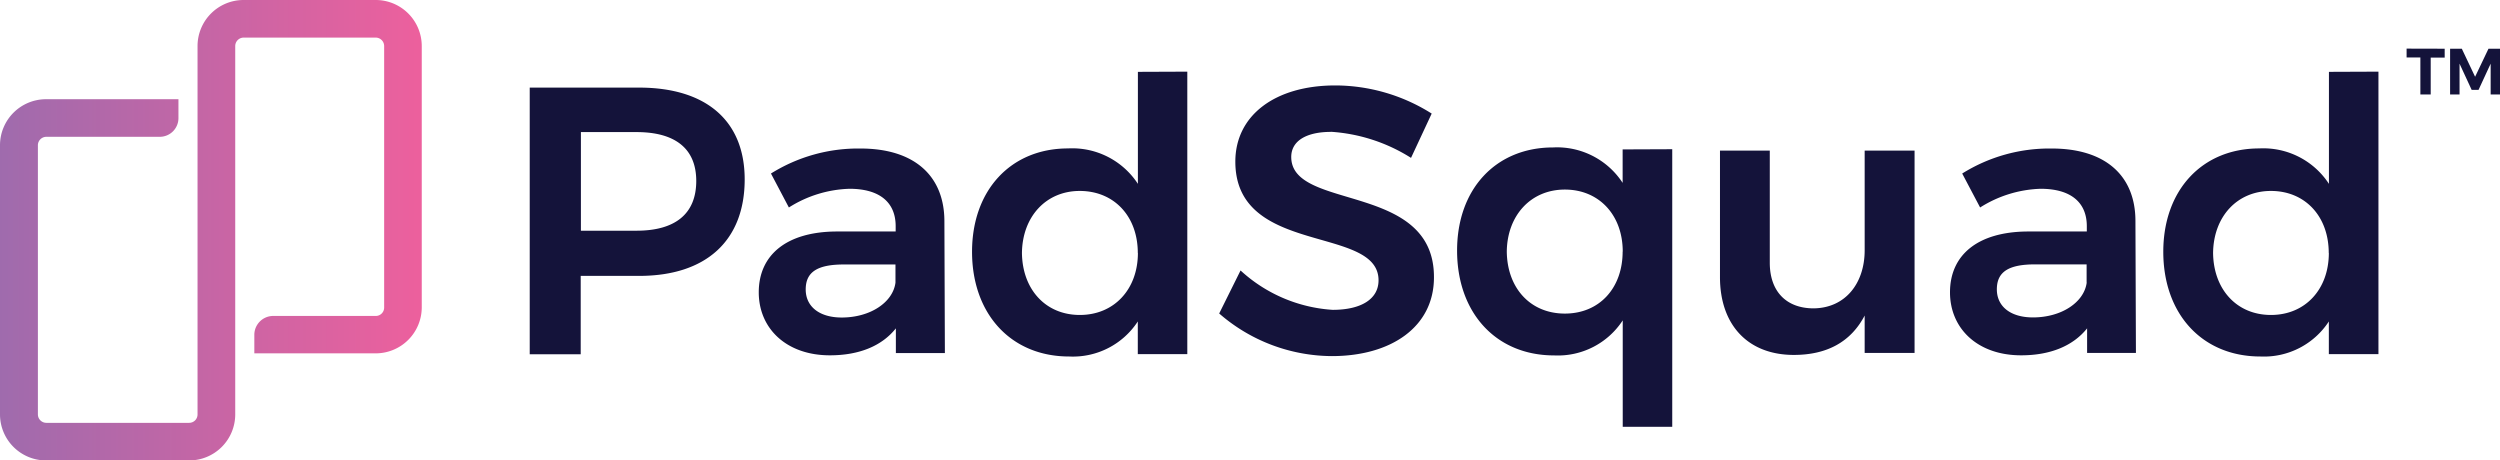<svg xmlns="http://www.w3.org/2000/svg" width="254" height="46.779"><defs><style>.a{fill:url(#a);}.b{fill:#14133a;}</style><linearGradient id="a" x2="1" y1=".5" y2=".5" gradientUnits="objectBoundingBox"><stop offset="0" stop-color="#9f6bad"/><stop offset="1" stop-color="#ed609d"/></linearGradient></defs><path d="M38.17 0H24.75a4.68 4.68 0 0 0-4.68 4.67V42.1a.85.85 0 0 1-.86.86H4.7a.86.86 0 0 1-.85-.85V14.75a.86.86 0 0 1 .85-.85H16.2a1.9 1.9 0 0 0 1.93-1.92v-1.9H4.68A4.68 4.68 0 0 0 0 14.73V42.1a4.68 4.68 0 0 0 4.68 4.68h14.54a4.68 4.68 0 0 0 4.68-4.67V4.68a.86.86 0 0 1 .86-.86h13.42a.86.86 0 0 1 .85.87v26.57a.85.85 0 0 1-.85.84H27.76A1.92 1.92 0 0 0 25.84 34v1.9h12.33a4.68 4.68 0 0 0 4.68-4.65V4.66A4.68 4.68 0 0 0 38.18 0z" class="a"/><path d="M248.38 4.95v.9h-1.42V9.6h-1.05V5.84h-1.4v-.9zM250.12 4.95l1.35 2.85 1.36-2.85H254V9.6h-.95V6.47l-1.23 2.66h-.7l-1.23-2.66V9.6h-.96V4.95zM75.66 18.23c0 6.2-3.9 9.8-10.72 9.8H59v7.96h-5.18V8.9h11.1c6.83 0 10.74 3.37 10.74 9.33zm-4.92.16c0-3.34-2.2-4.97-6.07-4.97h-5.65v10.02h5.65c3.87 0 6.07-1.66 6.07-5.06zM91.02 35.86v-2.5c-1.43 1.8-3.75 2.74-6.7 2.74-4.44 0-7.23-2.74-7.23-6.4 0-3.8 2.82-6.14 7.85-6.18H91v-.54c0-2.4-1.6-3.8-4.7-3.8a12.16 12.16 0 0 0-6.15 1.9l-1.82-3.45a16.7 16.7 0 0 1 9.1-2.54c5.42 0 8.48 2.73 8.52 7.3L96 35.87h-4.97zm-.04-7.15v-1.84h-5.22c-2.67 0-3.9.73-3.9 2.54 0 1.73 1.38 2.85 3.66 2.85 2.9 0 5.2-1.54 5.46-3.54zM120.63 7.28v28.7h-5.03v-3.32a7.87 7.87 0 0 1-6.97 3.56c-5.92 0-9.87-4.33-9.87-10.64 0-6.27 3.95-10.5 9.75-10.5a7.96 7.96 0 0 1 7.1 3.6V7.3zM115.6 25.7c0-3.72-2.4-6.3-5.9-6.3-3.43 0-5.83 2.62-5.87 6.3.04 3.7 2.4 6.3 5.88 6.3s5.9-2.6 5.9-6.3zM135.22 13.4c-2.44 0-4.03.88-4.03 2.55 0 5.5 14.54 2.52 14.5 12.23 0 5.07-4.4 8-10.37 8a17.56 17.56 0 0 1-11.45-4.33l2.17-4.37a15.24 15.24 0 0 0 9.36 4c2.9 0 4.66-1.1 4.66-3 0-5.64-14.55-2.43-14.55-12.06 0-4.72 4.07-7.74 10.15-7.74a18.4 18.4 0 0 1 9.8 2.86l-2.1 4.5a17.3 17.3 0 0 0-8.13-2.65zM169.9 15.16v28.2h-5.03V32.55a7.87 7.87 0 0 1-6.97 3.56c-5.92 0-9.86-4.34-9.86-10.65 0-6.27 3.95-10.48 9.75-10.48a7.96 7.96 0 0 1 7.07 3.6v-3.4zm-5.03 10.4c0-3.7-2.4-6.3-5.88-6.3-3.46 0-5.86 2.63-5.9 6.3.04 3.72 2.4 6.3 5.9 6.3s5.87-2.58 5.87-6.3zM194.52 15.3v20.56h-5.07v-3.8c-1.43 2.73-3.9 4-7.2 4-4.65 0-7.5-3.04-7.5-7.9V15.3h5.06v11.4c0 2.9 1.67 4.63 4.46 4.63 3.25-.04 5.18-2.58 5.18-5.9V15.3zM212.05 35.86v-2.5c-1.44 1.8-3.76 2.74-6.7 2.74-4.45 0-7.23-2.74-7.23-6.4 0-3.8 2.82-6.14 7.85-6.18h6.05v-.54c0-2.4-1.6-3.8-4.7-3.8a12.16 12.16 0 0 0-6.14 1.9l-1.82-3.45a16.7 16.7 0 0 1 9.1-2.54c5.42 0 8.47 2.73 8.5 7.3l.05 13.47h-4.94zM212 28.7v-1.84h-5.22c-2.67 0-3.9.73-3.9 2.54 0 1.73 1.38 2.85 3.67 2.85 2.9 0 5.2-1.54 5.46-3.54zM241.65 7.28v28.7h-5.04v-3.32a7.87 7.87 0 0 1-6.95 3.56c-5.93 0-9.87-4.33-9.87-10.64 0-6.27 3.95-10.5 9.75-10.5a7.96 7.96 0 0 1 7.08 3.6V7.3zM236.6 25.7c0-3.72-2.4-6.3-5.87-6.3-3.45 0-5.84 2.62-5.88 6.3.04 3.7 2.4 6.3 5.88 6.3s5.88-2.6 5.88-6.3z" class="b"/></svg>